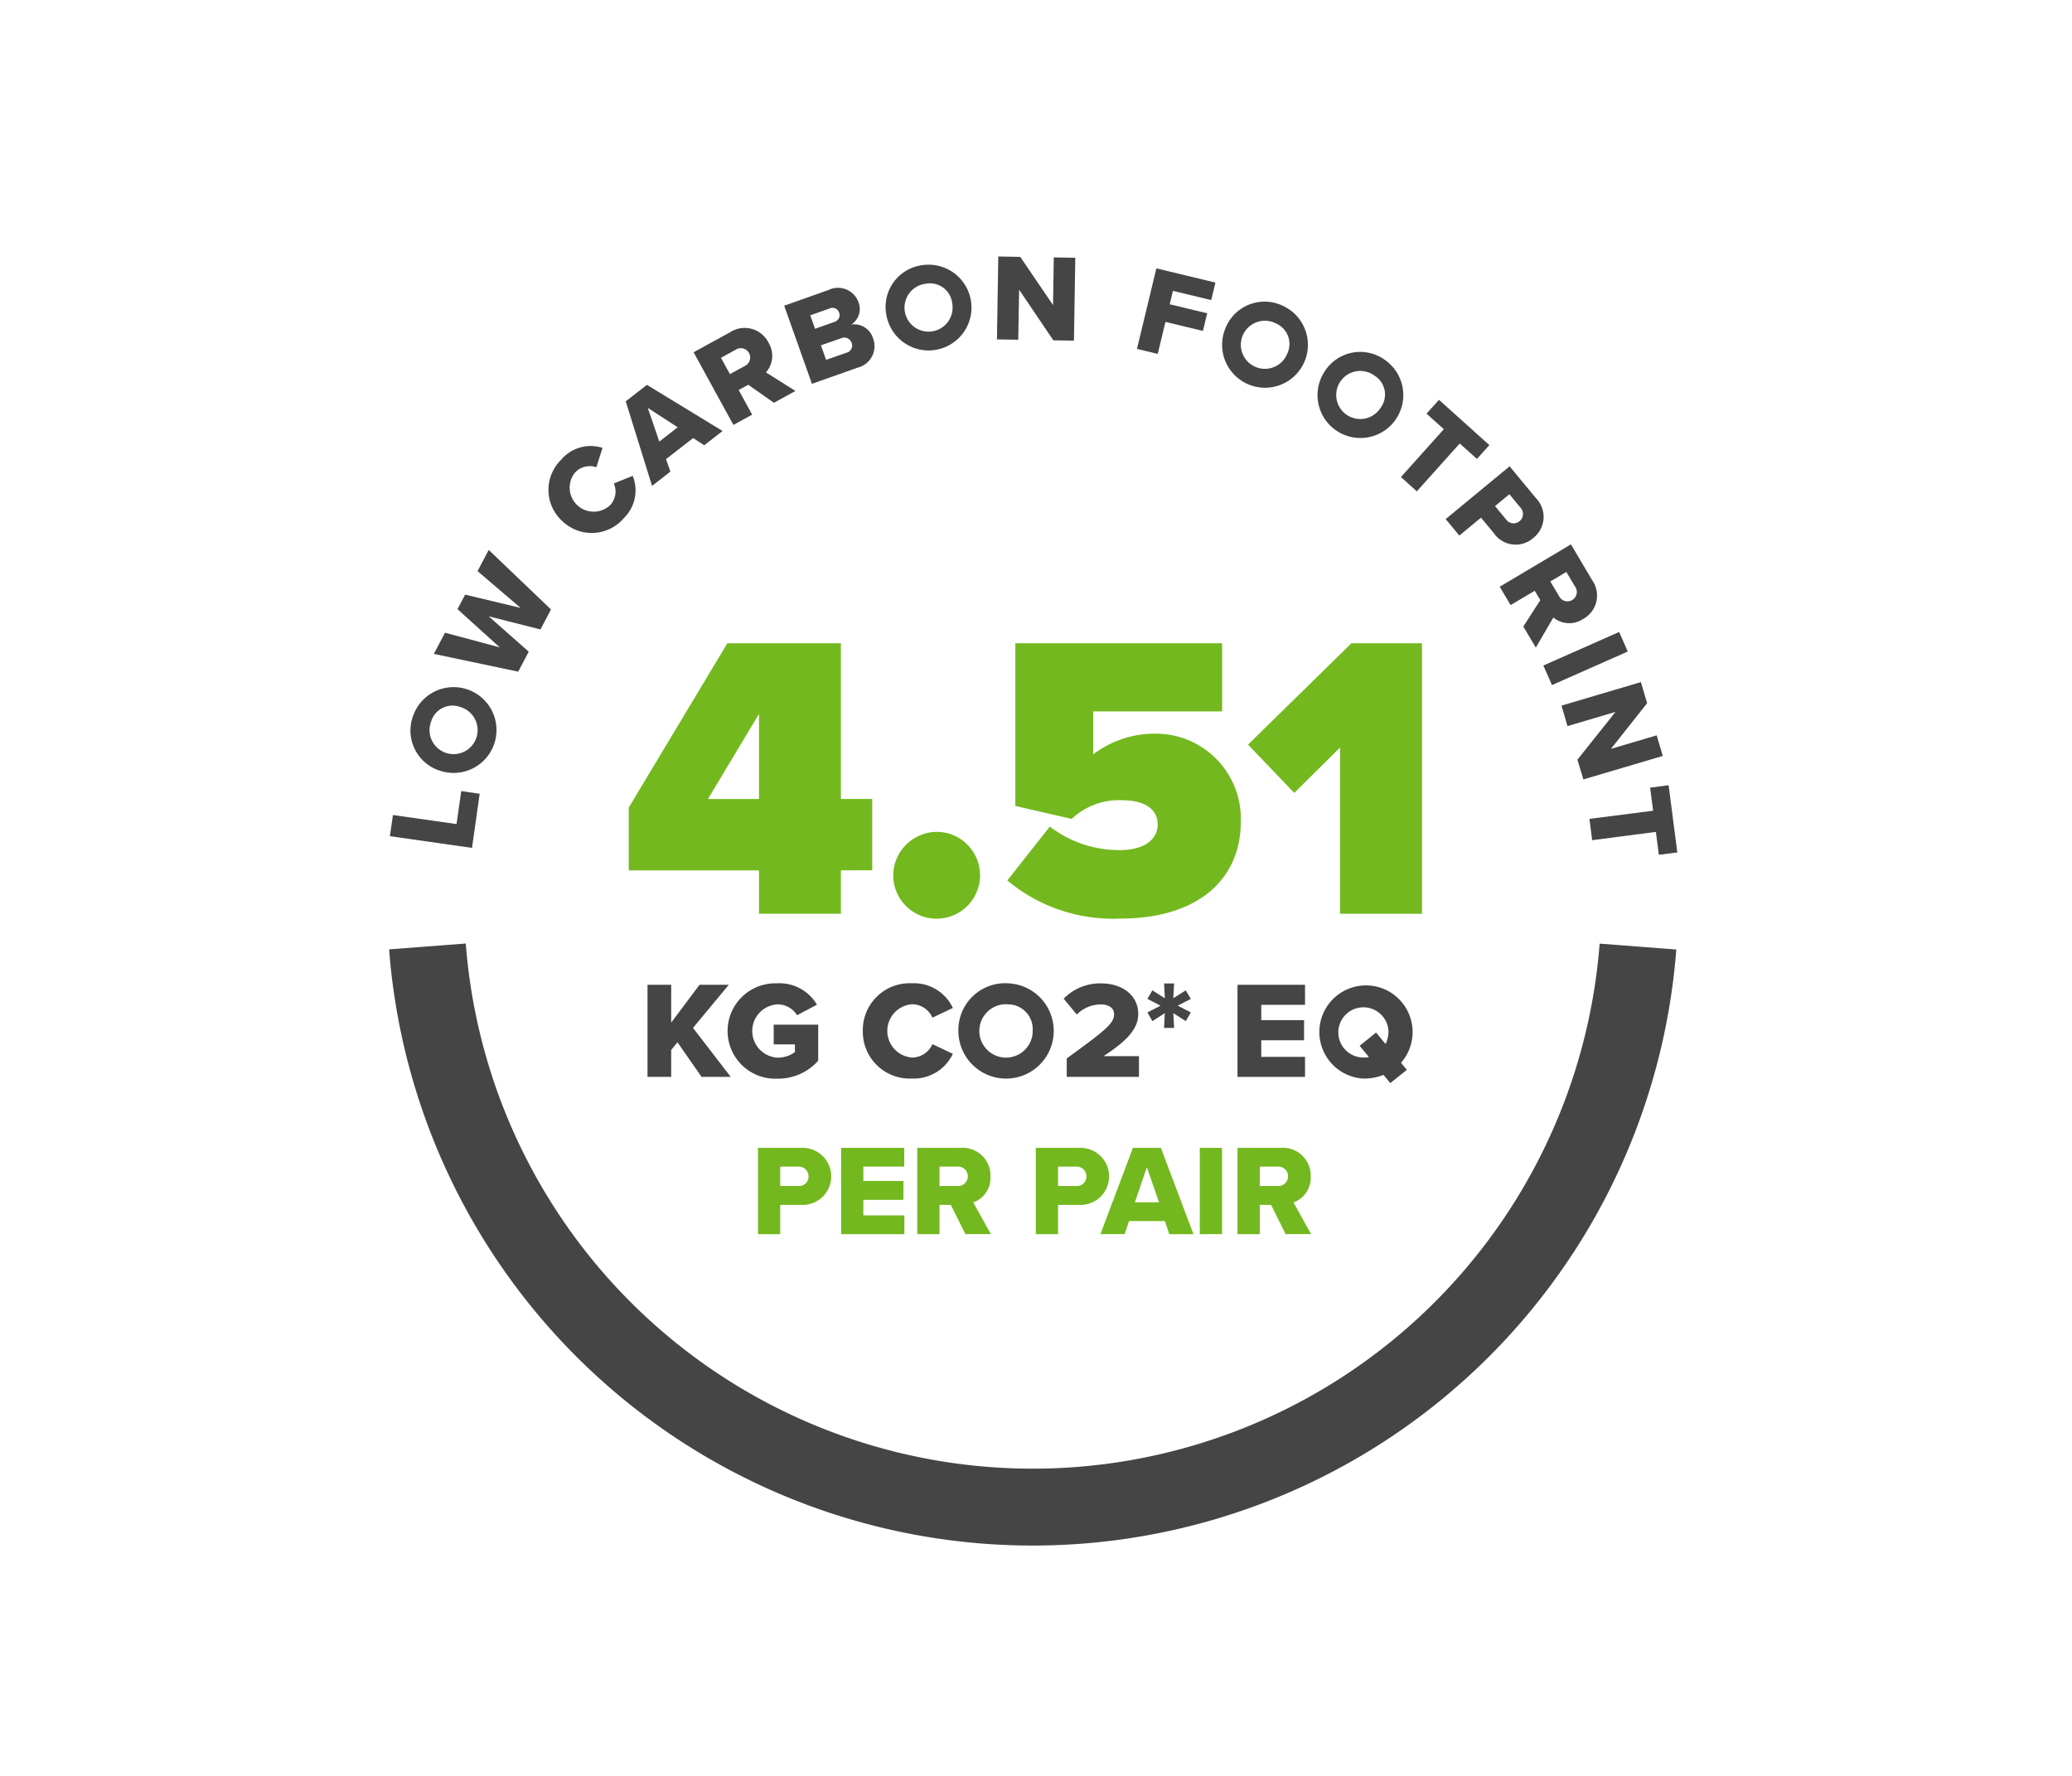 <svg xmlns="http://www.w3.org/2000/svg" viewBox="0 0 105 90">
  <defs>
    <style>
      .a {
        fill: #454545;
      }

      .b {
        fill: none;
        stroke: #454545;
        stroke-width: 3.897px;
      }

      .c {
        fill: #73b81e;
      }
    </style>
  </defs>
  <g>
    <g>
      <path class="a" d="M34.329,52.821l-.316.391v1.364h-1.2V49.908h1.2v1.918l1.435-1.918h1.484l-1.813,2.184,1.911,2.484H35.554Z"/>
      <path class="a" d="M39.4,49.832a2.2,2.2,0,0,1,2,1.086l-1.008.532A1.159,1.159,0,0,0,39.4,50.9a1.352,1.352,0,0,0,0,2.7,1.455,1.455,0,0,0,.882-.28v-.392H39.208v-1h2.255v1.827a2.7,2.7,0,0,1-2.065.91,2.417,2.417,0,1,1,0-4.829Z"/>
      <path class="a" d="M43.724,52.246a2.373,2.373,0,0,1,2.491-2.414,2.172,2.172,0,0,1,2.072,1.252l-1.036.49a1.132,1.132,0,0,0-1.036-.679,1.354,1.354,0,0,0,0,2.7,1.131,1.131,0,0,0,1.036-.679l1.036.49a2.186,2.186,0,0,1-2.072,1.253A2.375,2.375,0,0,1,43.724,52.246Z"/>
      <path class="a" d="M51.067,49.832a2.416,2.416,0,1,1-2.5,2.415A2.37,2.37,0,0,1,51.067,49.832Zm0,1.064a1.353,1.353,0,1,0,1.264,1.437c0-.029,0-.058,0-.086A1.26,1.26,0,0,0,51.169,50.9Q51.118,50.9,51.067,50.9Z"/>
      <path class="a" d="M54.057,53.639c2.023-1.462,2.4-1.784,2.4-2.246,0-.322-.3-.49-.665-.49a1.733,1.733,0,0,0-1.225.511l-.665-.8a2.573,2.573,0,0,1,1.89-.777c1.1,0,1.889.616,1.889,1.554,0,.714-.511,1.323-1.763,2.135h1.8v1.049h-3.66Z"/>
      <path class="a" d="M59.027,51.344l-.63.406-.25-.441.664-.343-.664-.343.25-.434.63.4-.035-.749H59.5l-.042.749.63-.4.259.434-.665.343.665.343-.259.441-.63-.406.042.749h-.511Z"/>
      <path class="a" d="M62.711,49.908h3.422v1.015H63.915V51.7h2.169v1.021H63.915v.84h2.218v1.015H62.711Z"/>
      <path class="a" d="M71,53.863l.294.357-.84.672-.342-.419a2.693,2.693,0,0,1-1.015.189,2.363,2.363,0,1,1,1.9-.8Zm-1.63-.293L68.9,53l.833-.672.482.581a1.461,1.461,0,0,0,.147-.665,1.272,1.272,0,1,0-1.266,1.35A1.145,1.145,0,0,0,69.367,53.57Z"/>
    </g>
    <g>
      <path class="a" d="M19.759,42.377l.153-1.073,3.223.459.239-1.67.934.133-.389,2.744Z"/>
      <path class="a" d="M20.927,36.3a2.174,2.174,0,1,1,1.433,2.779A2.133,2.133,0,0,1,20.927,36.3Zm.917.276a1.218,1.218,0,1,0,1.566-.717l-.074-.025a1.133,1.133,0,0,0-1.463.655C21.862,36.52,21.853,36.549,21.844,36.578Z"/>
      <path class="a" d="M24.765,31.235l2.03,1.791-.535,1.013-4.275-.9.567-1.074,2.775.745L23.183,30.87l.39-.735,2.811.674L24.2,28.944l.567-1.075,3.155,3.018L27.389,31.9Z"/>
      <path class="a" d="M28.506,26.419a2.135,2.135,0,0,1-.068-3.121,1.954,1.954,0,0,1,2.094-.6l-.311.983a1.018,1.018,0,0,0-1.081.268A1.217,1.217,0,0,0,30.921,25.6a1.017,1.017,0,0,0,.186-1.1l.957-.384a1.965,1.965,0,0,1-.441,2.133,2.14,2.14,0,0,1-3.015.259C28.573,26.481,28.539,26.451,28.506,26.419Z"/>
      <path class="a" d="M35.127,22.2,33.75,23.268l.222.634-.929.723L31.71,20.339l1.073-.835,3.833,2.338-.929.724Zm-1.715.178.93-.724-1.516-.983Z"/>
      <path class="a" d="M37.918,19.5l-.486.266.684,1.248-.95.52-2.017-3.682,1.844-1.011a1.353,1.353,0,0,1,1.873.387,1.173,1.173,0,0,1,.079.138,1.271,1.271,0,0,1-.129,1.506l1.492.941-1.088.6Zm-.63-1.779-.752.411.454.828.752-.411a.473.473,0,0,0-.4-.859A.44.44,0,0,0,37.288,17.721Z"/>
      <path class="a" d="M39.74,15.493l2.243-.795a1.1,1.1,0,0,1,1.514.6.938.938,0,0,1-.355,1.148,1,1,0,0,1,1.1.7,1.117,1.117,0,0,1-.783,1.486l-2.314.82Zm2.554.818a.354.354,0,0,0,.237-.442l-.009-.026a.351.351,0,0,0-.442-.225l-.028.011-.991.351.242.682Zm.6,1.566a.376.376,0,0,0,.278-.453.337.337,0,0,0-.015-.048.389.389,0,0,0-.492-.247l-.032.012L41.6,17.5l.262.736Z"/>
      <path class="a" d="M46.766,13.434a2.173,2.173,0,1,1-1.85,2.521A2.133,2.133,0,0,1,46.766,13.434Zm.161.944a1.218,1.218,0,1,0,1.339,1.083c0-.026-.006-.052-.011-.078a1.132,1.132,0,0,0-1.237-1.018A.906.906,0,0,0,46.927,14.378Z"/>
      <path class="a" d="M51.645,14.681,51.6,17.218,50.521,17.2l.068-4.2,1.113.018,1.661,2.444.039-2.417,1.089.018-.068,4.2-1.045-.016Z"/>
      <path class="a" d="M58.6,13.6l2.993.721-.214.887-1.94-.467-.164.679,1.9.457-.216.894-1.9-.457-.39,1.622-1.052-.254Z"/>
      <path class="a" d="M65.012,15.5A2.174,2.174,0,1,1,62.1,16.637,2.131,2.131,0,0,1,65.012,15.5Zm-.37.883a1.218,1.218,0,1,0,.548,1.632c.011-.023.022-.047.032-.071a1.132,1.132,0,0,0-.5-1.523c-.027-.014-.054-.026-.082-.038Z"/>
      <path class="a" d="M70.185,18.243a2.173,2.173,0,1,1-3.069.6A2.134,2.134,0,0,1,70.185,18.243Zm-.522.8a1.218,1.218,0,1,0,.248,1.7c.016-.021.031-.042.045-.064a1.132,1.132,0,0,0-.218-1.587C69.714,19.079,69.689,19.062,69.663,19.045Z"/>
      <path class="a" d="M73.167,21.751l-.877-.788.632-.7,2.553,2.294-.631.7-.872-.782L71.8,24.9l-.807-.723Z"/>
      <path class="a" d="M76.5,23.632l1.341,1.62a1.354,1.354,0,0,1-.029,1.915,1.375,1.375,0,0,1-.116.1,1.345,1.345,0,0,1-1.994-.246l-.65-.786-1.1.907-.691-.835Zm.546,2.09-.557-.674-.728.6.559.674a.462.462,0,0,0,.643.119A.344.344,0,0,0,77,26.415a.47.47,0,0,0,.076-.66l-.028-.032Z"/>
      <path class="a" d="M78.057,30.415l-.283-.476-1.223.727L76,29.735l3.609-2.147L80.682,29.4a1.353,1.353,0,0,1-.32,1.886,1.25,1.25,0,0,1-.134.084,1.272,1.272,0,0,1-1.511-.075l-.888,1.524-.634-1.066Zm1.756-.694-.438-.735-.811.482L79,30.2a.475.475,0,1,0,.862-.4A.517.517,0,0,0,79.813,29.721Z"/>
      <path class="a" d="M82.051,32.028l.438.991-3.841,1.7-.438-.991Z"/>
      <path class="a" d="M81.867,36.078l-2.432.72-.306-1.038,4.025-1.192.316,1.068-1.834,2.316,2.317-.686.31,1.044L80.237,39.5l-.3-1Z"/>
      <path class="a" d="M83.773,41.086l-.152-1.169.937-.122L85,43.2l-.936.121-.151-1.161-3.229.42L80.545,41.5Z"/>
    </g>
    <path class="b" d="M83.005,47.971a30.762,30.762,0,0,1-61.344-.006"/>
    <g>
      <path class="c" d="M38.411,58.173H40.6a1.447,1.447,0,1,1,0,2.89H39.539v1.482H38.411Zm2.038.95h-.91v.983h.91a.482.482,0,0,0,.523-.438c0-.016,0-.031,0-.047a.488.488,0,0,0-.478-.5.369.369,0,0,0-.047,0Z"/>
      <path class="c" d="M42.624,58.173h3.2v.95H43.751v.727h2.032v.957H43.751v.787h2.078v.951h-3.2Z"/>
      <path class="c" d="M48.186,61.063H47.61v1.482H46.483V58.173h2.189a1.407,1.407,0,0,1,1.521,1.455,1.324,1.324,0,0,1-.872,1.31l.891,1.606H48.921Zm.315-1.94H47.61v.983H48.5a.494.494,0,1,0,.1-.983A.435.435,0,0,0,48.5,59.123Z"/>
      <path class="c" d="M52.49,58.173h2.19a1.447,1.447,0,1,1,0,2.89H53.618v1.482H52.49Zm2.039.95h-.911v.983h.911a.482.482,0,0,0,.522-.438c0-.016,0-.031,0-.047a.488.488,0,0,0-.478-.5.365.365,0,0,0-.047,0Z"/>
      <path class="c" d="M59.03,61.882H57.215l-.223.662H55.767l1.645-4.371h1.416l1.65,4.372H59.254Zm-1.52-.95h1.225l-.617-1.777Z"/>
      <path class="c" d="M60.8,58.173h1.128v4.372H60.8Z"/>
      <path class="c" d="M64.415,61.063h-.576v1.482H62.711V58.173H64.9a1.407,1.407,0,0,1,1.52,1.455,1.324,1.324,0,0,1-.871,1.31l.891,1.606H65.148Zm.314-1.94h-.89v.983h.89a.494.494,0,0,0,.1-.983A.444.444,0,0,0,64.729,59.123Z"/>
    </g>
    <g>
      <path class="c" d="M38.463,44.11h-6.6V40.925L36.859,32.6h5.755v7.891H44.2v3.616H42.614v2.2h-4.15Zm-2.588-3.616h2.588V36.179Z"/>
      <path class="c" d="M47.464,42.158a2.2,2.2,0,1,1-2.2,2.2A2.226,2.226,0,0,1,47.464,42.158Z"/>
      <path class="c" d="M53.2,41.891a5.813,5.813,0,0,0,3.535,1.192c1.377,0,1.932-.637,1.932-1.294,0-.7-.535-1.233-1.81-1.233a3.476,3.476,0,0,0-2.548.946l-2.856-.657V32.6h10.48v3.452H55.4v2.178a5.142,5.142,0,0,1,3.062-1.048,4.314,4.314,0,0,1,4.418,4.439c0,3.02-2.261,4.931-6.1,4.931a8.344,8.344,0,0,1-5.733-1.932Z"/>
      <path class="c" d="M67.909,37.883l-2.322,2.3-2.343-2.446,5.24-5.137H72.06V46.309H67.909Z"/>
    </g>
  </g>
</svg>
